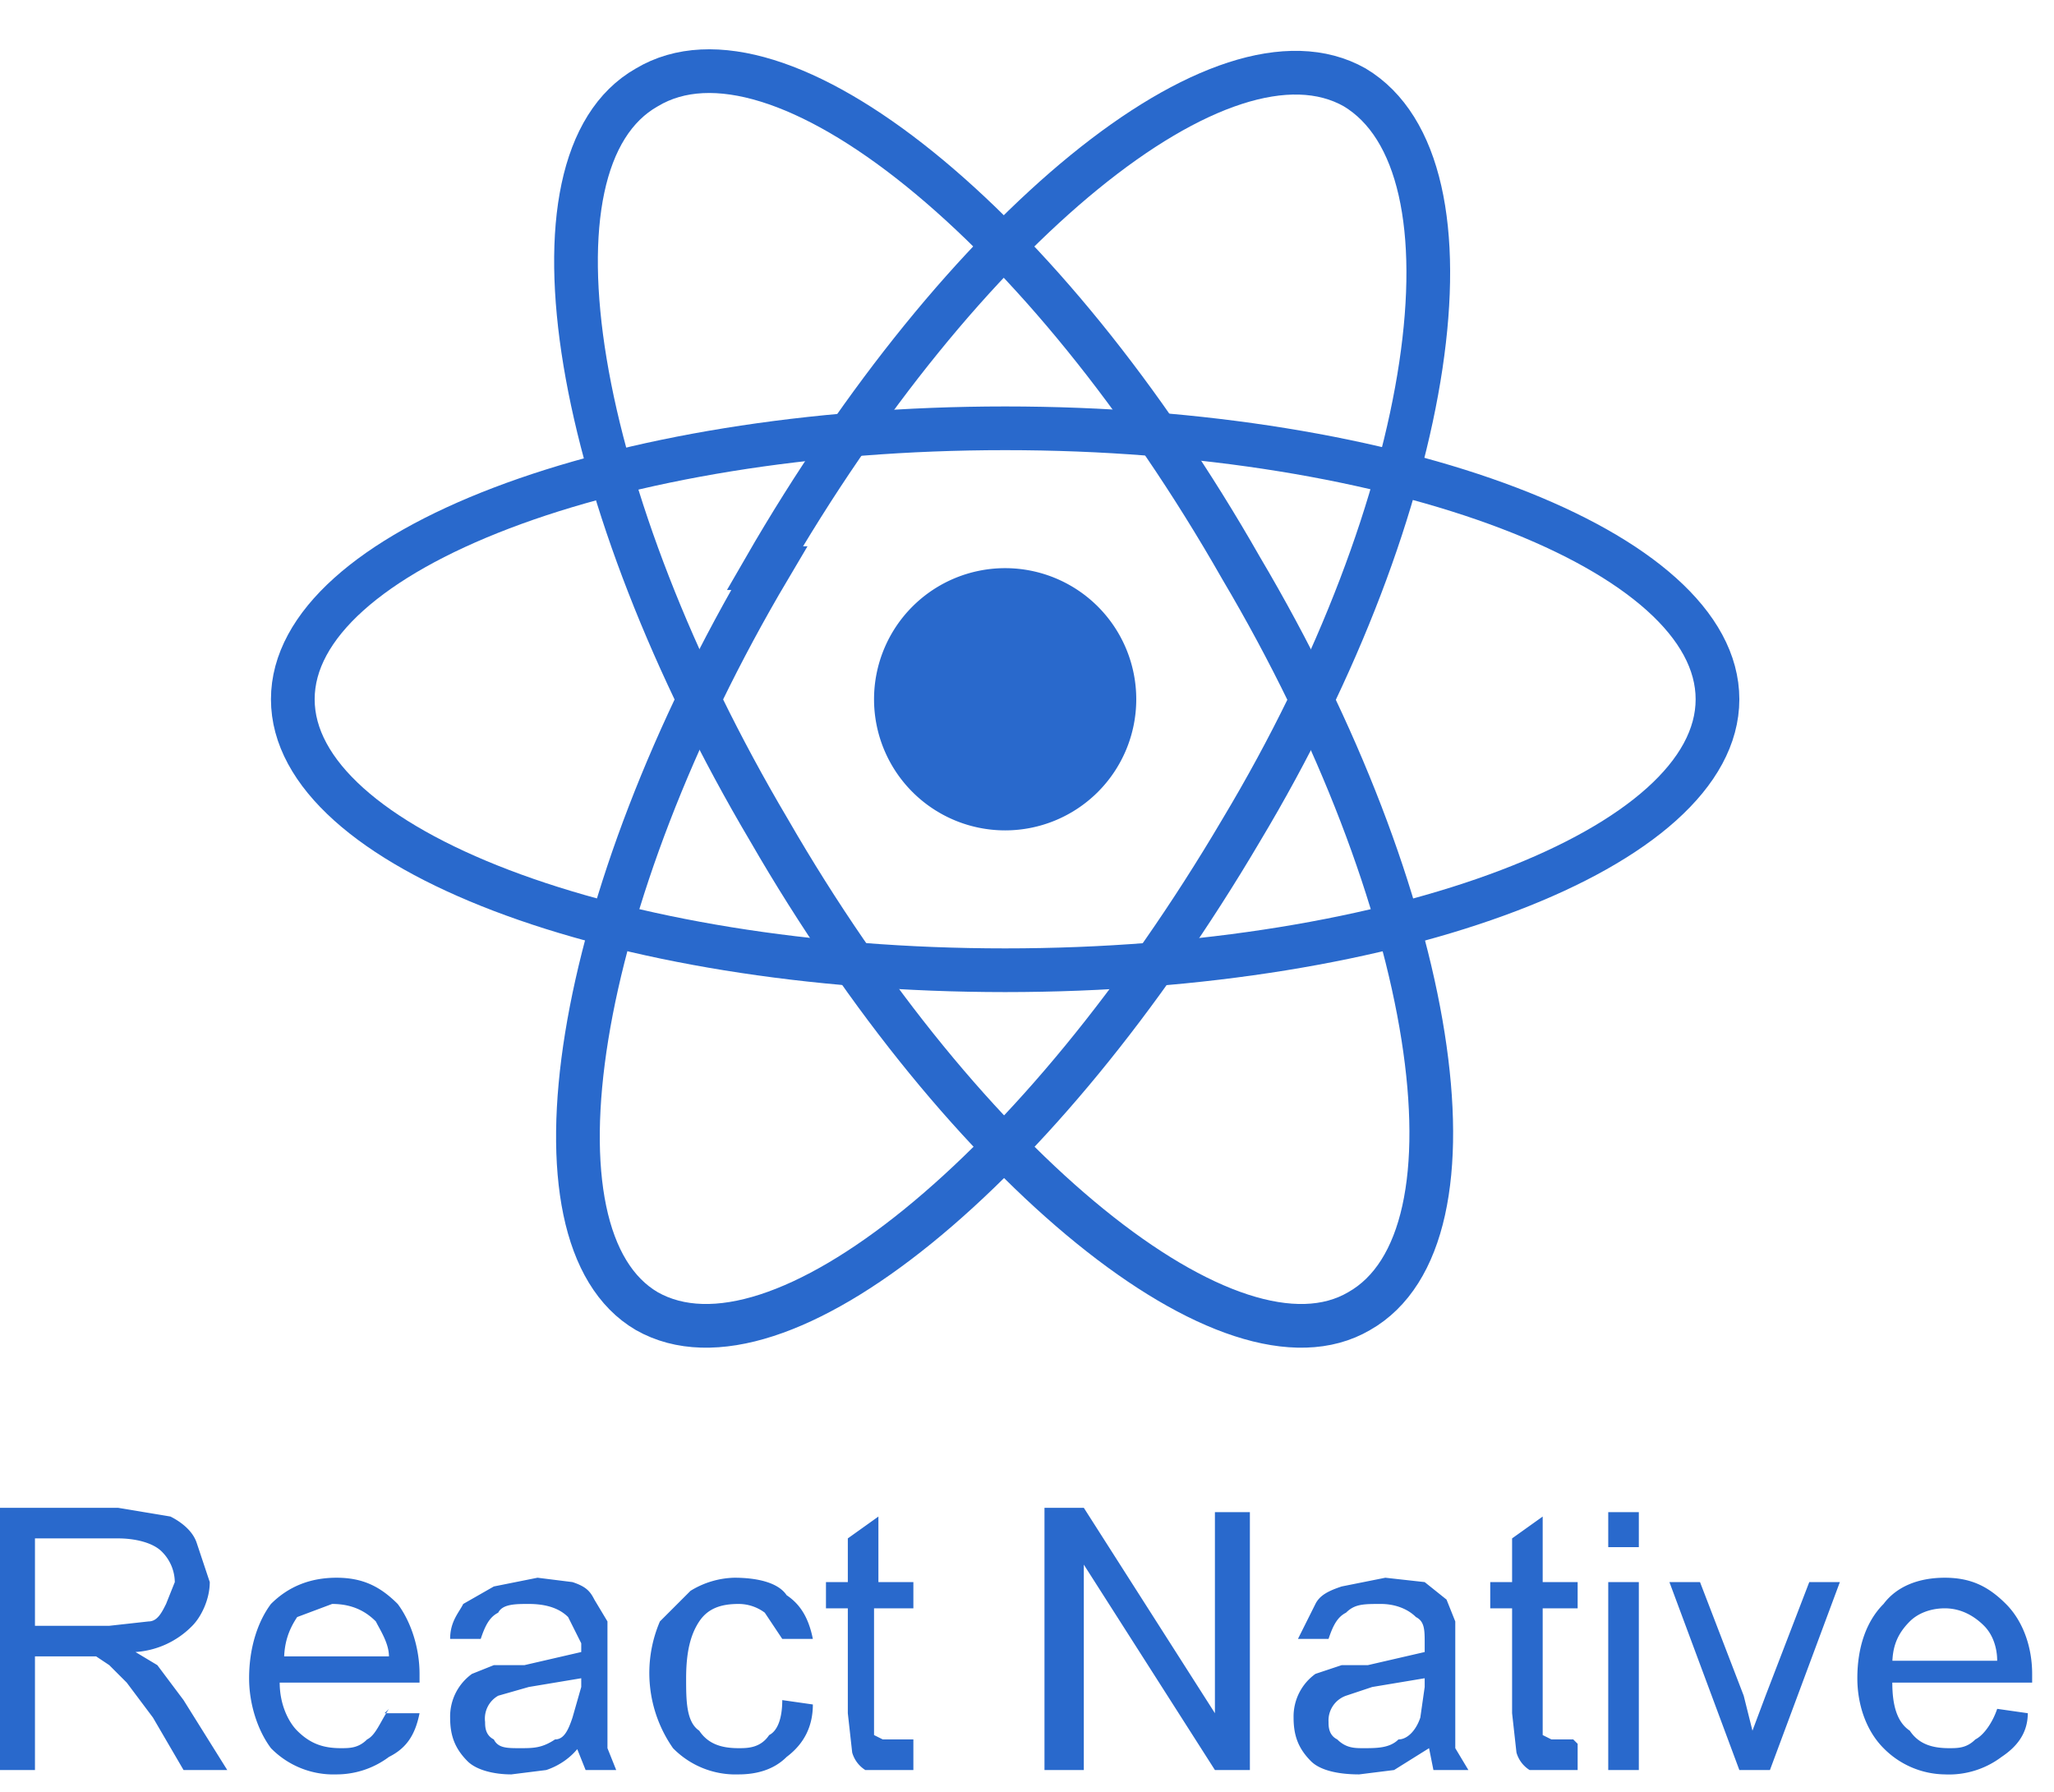 <svg width="47" height="41" fill="none" xmlns="http://www.w3.org/2000/svg"><path d="M0 40.5v-6h2.7l1.2.2c.2.1.5.3.6.6l.3.9c0 .4-.2.8-.4 1a2 2 0 0 1-1.3.6l.5.3.6.8 1 1.6h-1l-.7-1.2-.6-.8-.4-.4-.3-.2H.8v2.6H0Zm.8-3.3h1.7l.9-.1c.2 0 .3-.2.4-.4l.2-.5a1 1 0 0 0-.3-.7c-.2-.2-.6-.3-1-.3H.8v2Zm8 2h.8c-.1.5-.3.8-.7 1a2 2 0 0 1-1.2.4 2 2 0 0 1-1.5-.6c-.3-.4-.5-1-.5-1.6 0-.7.2-1.3.5-1.7.4-.4.9-.6 1.5-.6s1 .2 1.4.6c.3.4.5 1 .5 1.6v.2H6.4c0 .5.2.9.4 1.1.3.3.6.4 1 .4.2 0 .4 0 .6-.2.2-.1.3-.4.5-.7Zm-2.3-1.3h2.4c0-.3-.2-.6-.3-.8-.2-.2-.5-.4-1-.4l-.8.3c-.2.3-.3.6-.3 1Zm6.8 2c-.2.3-.5.5-.8.6l-.8.1c-.4 0-.8-.1-1-.3-.3-.3-.4-.6-.4-1a1.2 1.2 0 0 1 .5-1l.5-.2h.7l1.3-.3v-.2L13 37c-.2-.2-.5-.3-.9-.3-.3 0-.6 0-.7.2-.2.1-.3.3-.4.6h-.7c0-.4.2-.6.3-.8l.7-.4 1-.2.8.1c.3.1.4.2.5.4l.3.5V40l.2.5h-.7l-.2-.5Zm0-1.5-1.2.2-.7.2a.6.6 0 0 0-.3.6c0 .1 0 .3.2.4.1.2.3.2.6.2s.5 0 .8-.2c.2 0 .3-.2.4-.5l.2-.7v-.3Zm4.6.5.7.1c0 .5-.2.9-.6 1.2-.3.3-.7.4-1.1.4a2 2 0 0 1-1.5-.6 3 3 0 0 1-.3-2.9l.7-.7a2 2 0 0 1 1-.3c.5 0 1 .1 1.2.4.3.2.5.5.6 1h-.7l-.4-.6a1 1 0 0 0-.6-.2c-.4 0-.7.1-.9.4-.2.3-.3.7-.3 1.3 0 .5 0 1 .3 1.2.2.3.5.4.9.4.2 0 .5 0 .7-.3.2-.1.3-.4.3-.8Zm3 1v.6h-1.1a.7.7 0 0 1-.3-.4l-.1-.9v-2.4h-.5v-.6h.5v-1l.7-.5v1.5h.8v.6H20v2.9l.2.1h.7Zm3 .6v-6h.9l3 4.7v-4.6h.8v5.9h-.8l-3-4.7v4.7H24Zm8.8-.5-.8.5-.8.1c-.5 0-.9-.1-1.1-.3-.3-.3-.4-.6-.4-1a1.2 1.2 0 0 1 .5-1l.6-.2h.6l1.3-.3v-.2c0-.3 0-.5-.2-.6-.2-.2-.5-.3-.8-.3-.4 0-.6 0-.8.2-.2.1-.3.3-.4.6h-.7l.4-.8c.1-.2.3-.3.6-.4l1-.2.9.1.5.4.2.5V40l.3.5h-.8l-.1-.5Zm-.1-1.6-1.2.2-.6.2a.6.6 0 0 0-.4.6c0 .1 0 .3.2.4.2.2.4.2.6.2.3 0 .6 0 .8-.2.2 0 .4-.2.5-.5l.1-.7v-.3Zm3.5 1.5v.6H35a.7.7 0 0 1-.3-.4l-.1-.9v-2.4h-.5v-.6h.5v-1l.7-.5v1.5h.8v.6h-.8v2.9l.2.1h.5Zm.7-4.5v-.8h.7v.8h-.7Zm0 5.1v-4.3h.7v4.3h-.7Zm3 0-1.6-4.3h.7l1 2.6.2.8.3-.8 1-2.6h.7l-1.6 4.3h-.7Zm5.9-1.4.7.1c0 .5-.3.8-.6 1a2 2 0 0 1-1.3.4 2 2 0 0 1-1.4-.6c-.4-.4-.6-1-.6-1.6 0-.7.2-1.3.6-1.7.3-.4.8-.6 1.4-.6.6 0 1 .2 1.4.6.4.4.6 1 .6 1.6v.2h-3.2c0 .5.1.9.4 1.1.2.3.5.4.9.4.2 0 .4 0 .6-.2.2-.1.4-.4.5-.7ZM43.3 38h2.4c0-.3-.1-.6-.3-.8-.2-.2-.5-.4-.9-.4-.3 0-.6.1-.8.3-.3.3-.4.6-.4 1Z" fill="#2969CC"/><g clip-path="url(#a)"><path d="M23 19a3 3 0 0 0 3-3 3 3 0 0 0-3-3 3 3 0 0 0-3 3 3 3 0 0 0 3 3Z" fill="#2969CC"/><path d="M23 22.2c9 0 16.3-2.8 16.3-6.2 0-3.4-7.3-6.2-16.3-6.2S6.7 12.6 6.7 16c0 3.4 7.3 6.2 16.3 6.2Z" stroke="#2969CC"/><path d="M17.6 19c4.5 7.8 10.6 12.7 13.5 11 3-1.7 1.8-9.4-2.7-17C23.9 5.1 17.8.2 14.8 2c-3 1.7-1.7 9.4 2.8 17Z" stroke="#2969CC"/><path d="M17.6 13c-4.5 7.6-5.7 15.3-2.8 17 3 1.7 9-3.2 13.6-11C32.9 11.5 34 3.8 31 2c-3-1.7-9 3.2-13.5 11Z" stroke="#2969CC"/></g><defs><clipPath id="a"><path fill="#fff" transform="translate(6 1)" d="M0 0h34v30.1H0z"/></clipPath></defs></svg>